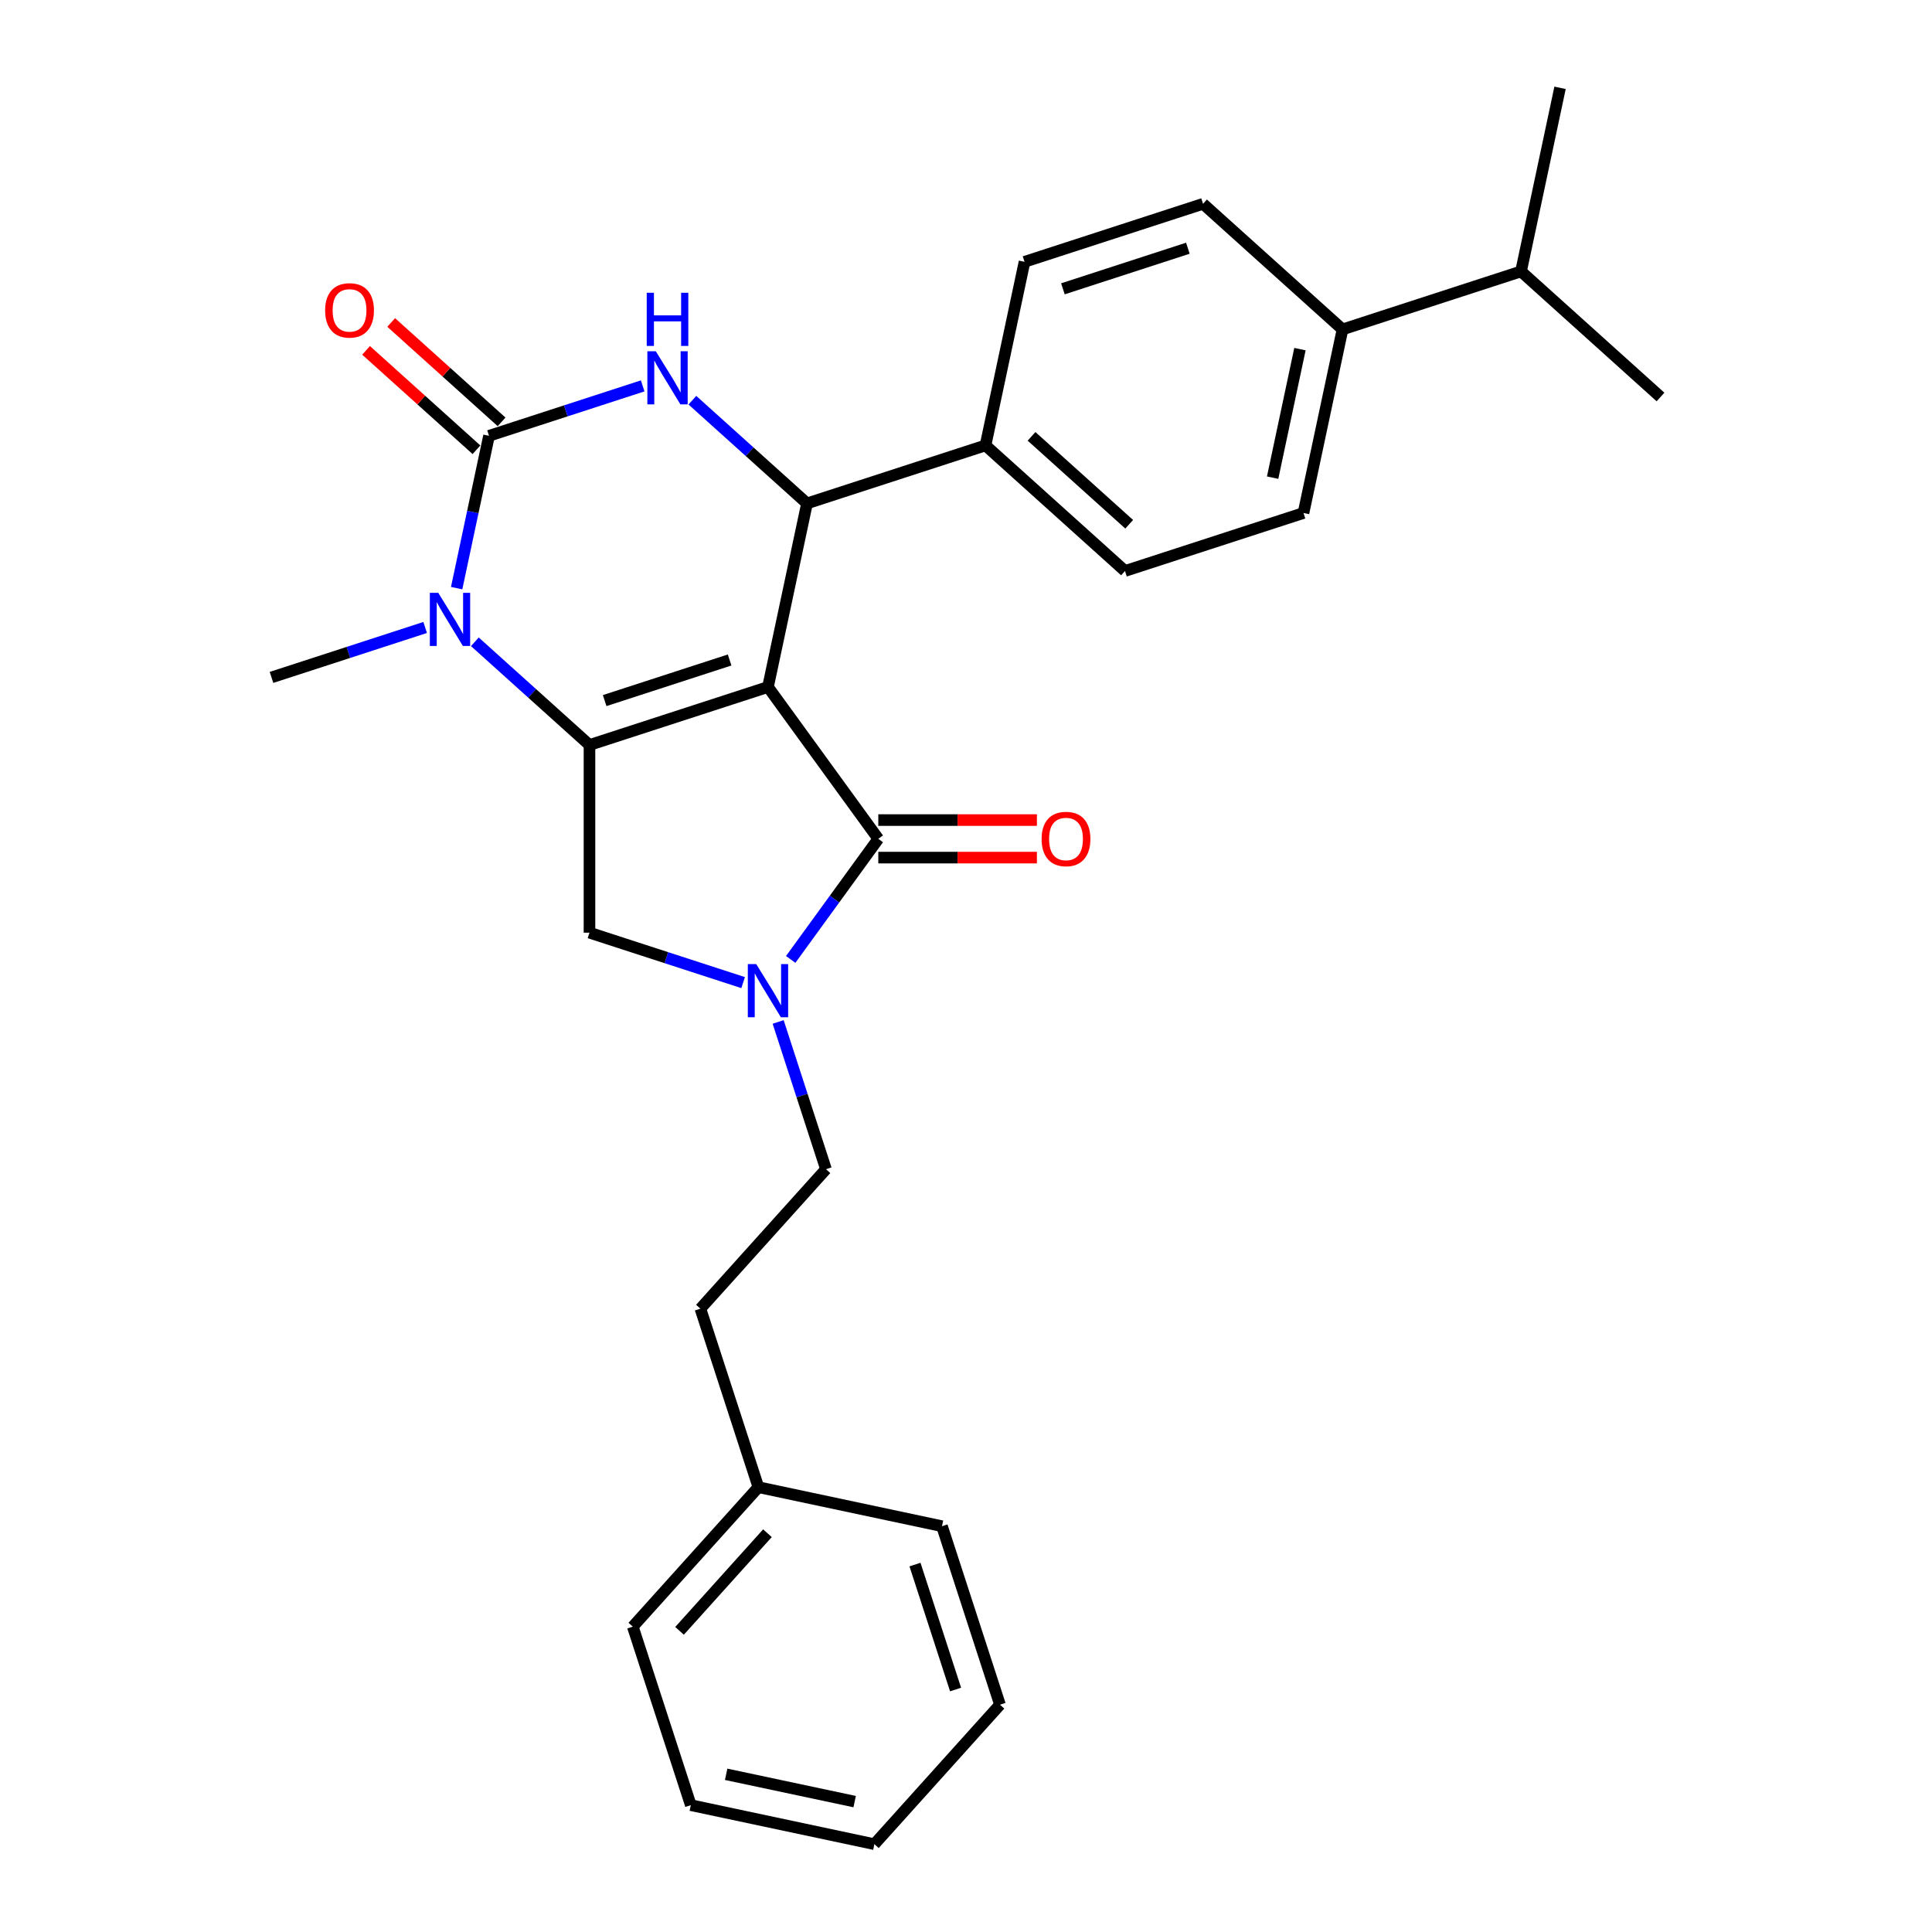 <?xml version='1.0' encoding='iso-8859-1'?>
<svg version='1.1' baseProfile='full'
              xmlns='http://www.w3.org/2000/svg'
                      xmlns:rdkit='http://www.rdkit.org/xml'
                      xmlns:xlink='http://www.w3.org/1999/xlink'
                  xml:space='preserve'
width='1000px' height='1000px' viewBox='0 0 1000 1000'>
<!-- END OF HEADER -->
<rect style='opacity:1.0;fill:#FFFFFF;stroke:none' width='1000' height='1000' x='0' y='0'> </rect>
<path class='bond-0' d='M 245.781,332.184 L 275.447,358.896' style='fill:none;fill-rule:evenodd;stroke:#0000FF;stroke-width:6px;stroke-linecap:butt;stroke-linejoin:miter;stroke-opacity:1' />
<path class='bond-0' d='M 275.447,358.896 L 305.114,385.608' style='fill:none;fill-rule:evenodd;stroke:#000000;stroke-width:6px;stroke-linecap:butt;stroke-linejoin:miter;stroke-opacity:1' />
<path class='bond-1' d='M 236.359,304.418 L 244.738,264.998' style='fill:none;fill-rule:evenodd;stroke:#0000FF;stroke-width:6px;stroke-linecap:butt;stroke-linejoin:miter;stroke-opacity:1' />
<path class='bond-1' d='M 244.738,264.998 L 253.117,225.577' style='fill:none;fill-rule:evenodd;stroke:#000000;stroke-width:6px;stroke-linecap:butt;stroke-linejoin:miter;stroke-opacity:1' />
<path class='bond-2' d='M 220.056,324.782 L 180.291,337.703' style='fill:none;fill-rule:evenodd;stroke:#0000FF;stroke-width:6px;stroke-linecap:butt;stroke-linejoin:miter;stroke-opacity:1' />
<path class='bond-2' d='M 180.291,337.703 L 140.525,350.623' style='fill:none;fill-rule:evenodd;stroke:#000000;stroke-width:6px;stroke-linecap:butt;stroke-linejoin:miter;stroke-opacity:1' />
<path class='bond-3' d='M 253.117,225.577 L 292.882,212.657' style='fill:none;fill-rule:evenodd;stroke:#000000;stroke-width:6px;stroke-linecap:butt;stroke-linejoin:miter;stroke-opacity:1' />
<path class='bond-3' d='M 292.882,212.657 L 332.648,199.736' style='fill:none;fill-rule:evenodd;stroke:#0000FF;stroke-width:6px;stroke-linecap:butt;stroke-linejoin:miter;stroke-opacity:1' />
<path class='bond-4' d='M 259.617,218.358 L 231.049,192.635' style='fill:none;fill-rule:evenodd;stroke:#000000;stroke-width:6px;stroke-linecap:butt;stroke-linejoin:miter;stroke-opacity:1' />
<path class='bond-4' d='M 231.049,192.635 L 202.48,166.911' style='fill:none;fill-rule:evenodd;stroke:#FF0000;stroke-width:6px;stroke-linecap:butt;stroke-linejoin:miter;stroke-opacity:1' />
<path class='bond-4' d='M 246.616,232.797 L 218.048,207.074' style='fill:none;fill-rule:evenodd;stroke:#000000;stroke-width:6px;stroke-linecap:butt;stroke-linejoin:miter;stroke-opacity:1' />
<path class='bond-4' d='M 218.048,207.074 L 189.479,181.35' style='fill:none;fill-rule:evenodd;stroke:#FF0000;stroke-width:6px;stroke-linecap:butt;stroke-linejoin:miter;stroke-opacity:1' />
<path class='bond-5' d='M 358.373,207.138 L 388.039,233.85' style='fill:none;fill-rule:evenodd;stroke:#0000FF;stroke-width:6px;stroke-linecap:butt;stroke-linejoin:miter;stroke-opacity:1' />
<path class='bond-5' d='M 388.039,233.85 L 417.706,260.562' style='fill:none;fill-rule:evenodd;stroke:#000000;stroke-width:6px;stroke-linecap:butt;stroke-linejoin:miter;stroke-opacity:1' />
<path class='bond-6' d='M 417.706,260.562 L 510.099,230.541' style='fill:none;fill-rule:evenodd;stroke:#000000;stroke-width:6px;stroke-linecap:butt;stroke-linejoin:miter;stroke-opacity:1' />
<path class='bond-7' d='M 417.706,260.562 L 397.507,355.587' style='fill:none;fill-rule:evenodd;stroke:#000000;stroke-width:6px;stroke-linecap:butt;stroke-linejoin:miter;stroke-opacity:1' />
<path class='bond-8' d='M 392.543,769.758 L 362.523,677.365' style='fill:none;fill-rule:evenodd;stroke:#000000;stroke-width:6px;stroke-linecap:butt;stroke-linejoin:miter;stroke-opacity:1' />
<path class='bond-9' d='M 392.543,769.758 L 327.539,841.954' style='fill:none;fill-rule:evenodd;stroke:#000000;stroke-width:6px;stroke-linecap:butt;stroke-linejoin:miter;stroke-opacity:1' />
<path class='bond-9' d='M 397.232,793.589 L 351.728,844.125' style='fill:none;fill-rule:evenodd;stroke:#000000;stroke-width:6px;stroke-linecap:butt;stroke-linejoin:miter;stroke-opacity:1' />
<path class='bond-10' d='M 392.543,769.758 L 487.569,789.957' style='fill:none;fill-rule:evenodd;stroke:#000000;stroke-width:6px;stroke-linecap:butt;stroke-linejoin:miter;stroke-opacity:1' />
<path class='bond-11' d='M 305.114,385.608 L 397.507,355.587' style='fill:none;fill-rule:evenodd;stroke:#000000;stroke-width:6px;stroke-linecap:butt;stroke-linejoin:miter;stroke-opacity:1' />
<path class='bond-11' d='M 312.969,362.626 L 377.644,341.611' style='fill:none;fill-rule:evenodd;stroke:#000000;stroke-width:6px;stroke-linecap:butt;stroke-linejoin:miter;stroke-opacity:1' />
<path class='bond-12' d='M 305.114,385.608 L 305.114,482.756' style='fill:none;fill-rule:evenodd;stroke:#000000;stroke-width:6px;stroke-linecap:butt;stroke-linejoin:miter;stroke-opacity:1' />
<path class='bond-13' d='M 397.507,355.587 L 454.61,434.182' style='fill:none;fill-rule:evenodd;stroke:#000000;stroke-width:6px;stroke-linecap:butt;stroke-linejoin:miter;stroke-opacity:1' />
<path class='bond-14' d='M 454.61,434.182 L 431.938,465.387' style='fill:none;fill-rule:evenodd;stroke:#000000;stroke-width:6px;stroke-linecap:butt;stroke-linejoin:miter;stroke-opacity:1' />
<path class='bond-14' d='M 431.938,465.387 L 409.266,496.591' style='fill:none;fill-rule:evenodd;stroke:#0000FF;stroke-width:6px;stroke-linecap:butt;stroke-linejoin:miter;stroke-opacity:1' />
<path class='bond-15' d='M 454.61,443.897 L 495.655,443.897' style='fill:none;fill-rule:evenodd;stroke:#000000;stroke-width:6px;stroke-linecap:butt;stroke-linejoin:miter;stroke-opacity:1' />
<path class='bond-15' d='M 495.655,443.897 L 536.7,443.897' style='fill:none;fill-rule:evenodd;stroke:#FF0000;stroke-width:6px;stroke-linecap:butt;stroke-linejoin:miter;stroke-opacity:1' />
<path class='bond-15' d='M 454.61,424.467 L 495.655,424.467' style='fill:none;fill-rule:evenodd;stroke:#000000;stroke-width:6px;stroke-linecap:butt;stroke-linejoin:miter;stroke-opacity:1' />
<path class='bond-15' d='M 495.655,424.467 L 536.7,424.467' style='fill:none;fill-rule:evenodd;stroke:#FF0000;stroke-width:6px;stroke-linecap:butt;stroke-linejoin:miter;stroke-opacity:1' />
<path class='bond-16' d='M 384.645,508.597 L 344.879,495.676' style='fill:none;fill-rule:evenodd;stroke:#0000FF;stroke-width:6px;stroke-linecap:butt;stroke-linejoin:miter;stroke-opacity:1' />
<path class='bond-16' d='M 344.879,495.676 L 305.114,482.756' style='fill:none;fill-rule:evenodd;stroke:#000000;stroke-width:6px;stroke-linecap:butt;stroke-linejoin:miter;stroke-opacity:1' />
<path class='bond-17' d='M 402.766,528.961 L 415.147,567.065' style='fill:none;fill-rule:evenodd;stroke:#0000FF;stroke-width:6px;stroke-linecap:butt;stroke-linejoin:miter;stroke-opacity:1' />
<path class='bond-17' d='M 415.147,567.065 L 427.528,605.17' style='fill:none;fill-rule:evenodd;stroke:#000000;stroke-width:6px;stroke-linecap:butt;stroke-linejoin:miter;stroke-opacity:1' />
<path class='bond-18' d='M 427.528,605.17 L 362.523,677.365' style='fill:none;fill-rule:evenodd;stroke:#000000;stroke-width:6px;stroke-linecap:butt;stroke-linejoin:miter;stroke-opacity:1' />
<path class='bond-19' d='M 694.886,170.5 L 674.688,265.526' style='fill:none;fill-rule:evenodd;stroke:#000000;stroke-width:6px;stroke-linecap:butt;stroke-linejoin:miter;stroke-opacity:1' />
<path class='bond-19' d='M 672.851,180.714 L 658.713,247.232' style='fill:none;fill-rule:evenodd;stroke:#000000;stroke-width:6px;stroke-linecap:butt;stroke-linejoin:miter;stroke-opacity:1' />
<path class='bond-20' d='M 694.886,170.5 L 622.691,105.495' style='fill:none;fill-rule:evenodd;stroke:#000000;stroke-width:6px;stroke-linecap:butt;stroke-linejoin:miter;stroke-opacity:1' />
<path class='bond-21' d='M 694.886,170.5 L 787.28,140.48' style='fill:none;fill-rule:evenodd;stroke:#000000;stroke-width:6px;stroke-linecap:butt;stroke-linejoin:miter;stroke-opacity:1' />
<path class='bond-22' d='M 674.688,265.526 L 582.294,295.546' style='fill:none;fill-rule:evenodd;stroke:#000000;stroke-width:6px;stroke-linecap:butt;stroke-linejoin:miter;stroke-opacity:1' />
<path class='bond-23' d='M 622.691,105.495 L 530.297,135.516' style='fill:none;fill-rule:evenodd;stroke:#000000;stroke-width:6px;stroke-linecap:butt;stroke-linejoin:miter;stroke-opacity:1' />
<path class='bond-23' d='M 614.836,128.477 L 550.161,149.492' style='fill:none;fill-rule:evenodd;stroke:#000000;stroke-width:6px;stroke-linecap:butt;stroke-linejoin:miter;stroke-opacity:1' />
<path class='bond-24' d='M 510.099,230.541 L 530.297,135.516' style='fill:none;fill-rule:evenodd;stroke:#000000;stroke-width:6px;stroke-linecap:butt;stroke-linejoin:miter;stroke-opacity:1' />
<path class='bond-25' d='M 510.099,230.541 L 582.294,295.546' style='fill:none;fill-rule:evenodd;stroke:#000000;stroke-width:6px;stroke-linecap:butt;stroke-linejoin:miter;stroke-opacity:1' />
<path class='bond-25' d='M 533.929,225.853 L 584.466,271.356' style='fill:none;fill-rule:evenodd;stroke:#000000;stroke-width:6px;stroke-linecap:butt;stroke-linejoin:miter;stroke-opacity:1' />
<path class='bond-26' d='M 787.28,140.48 L 859.475,205.485' style='fill:none;fill-rule:evenodd;stroke:#000000;stroke-width:6px;stroke-linecap:butt;stroke-linejoin:miter;stroke-opacity:1' />
<path class='bond-27' d='M 787.28,140.48 L 807.478,45.455' style='fill:none;fill-rule:evenodd;stroke:#000000;stroke-width:6px;stroke-linecap:butt;stroke-linejoin:miter;stroke-opacity:1' />
<path class='bond-28' d='M 327.539,841.954 L 357.559,934.347' style='fill:none;fill-rule:evenodd;stroke:#000000;stroke-width:6px;stroke-linecap:butt;stroke-linejoin:miter;stroke-opacity:1' />
<path class='bond-29' d='M 487.569,789.957 L 517.589,882.35' style='fill:none;fill-rule:evenodd;stroke:#000000;stroke-width:6px;stroke-linecap:butt;stroke-linejoin:miter;stroke-opacity:1' />
<path class='bond-29' d='M 473.593,809.82 L 494.607,874.495' style='fill:none;fill-rule:evenodd;stroke:#000000;stroke-width:6px;stroke-linecap:butt;stroke-linejoin:miter;stroke-opacity:1' />
<path class='bond-30' d='M 357.559,934.347 L 452.584,954.545' style='fill:none;fill-rule:evenodd;stroke:#000000;stroke-width:6px;stroke-linecap:butt;stroke-linejoin:miter;stroke-opacity:1' />
<path class='bond-30' d='M 375.852,918.372 L 442.37,932.511' style='fill:none;fill-rule:evenodd;stroke:#000000;stroke-width:6px;stroke-linecap:butt;stroke-linejoin:miter;stroke-opacity:1' />
<path class='bond-31' d='M 517.589,882.35 L 452.584,954.545' style='fill:none;fill-rule:evenodd;stroke:#000000;stroke-width:6px;stroke-linecap:butt;stroke-linejoin:miter;stroke-opacity:1' />
<path  class='atom-0' d='M 226.837 306.846
L 235.853 321.419
Q 236.746 322.857, 238.184 325.46
Q 239.622 328.064, 239.7 328.219
L 239.7 306.846
L 243.352 306.846
L 243.352 334.359
L 239.583 334.359
L 229.907 318.427
Q 228.78 316.561, 227.576 314.424
Q 226.41 312.287, 226.06 311.626
L 226.06 334.359
L 222.485 334.359
L 222.485 306.846
L 226.837 306.846
' fill='#0000FF'/>
<path  class='atom-2' d='M 339.429 181.801
L 348.444 196.373
Q 349.338 197.811, 350.776 200.414
Q 352.214 203.018, 352.291 203.173
L 352.291 181.801
L 355.944 181.801
L 355.944 209.313
L 352.175 209.313
L 342.499 193.381
Q 341.372 191.515, 340.167 189.378
Q 339.001 187.241, 338.652 186.58
L 338.652 209.313
L 335.077 209.313
L 335.077 181.801
L 339.429 181.801
' fill='#0000FF'/>
<path  class='atom-2' d='M 334.746 151.537
L 338.477 151.537
L 338.477 163.234
L 352.544 163.234
L 352.544 151.537
L 356.274 151.537
L 356.274 179.049
L 352.544 179.049
L 352.544 166.342
L 338.477 166.342
L 338.477 179.049
L 334.746 179.049
L 334.746 151.537
' fill='#0000FF'/>
<path  class='atom-5' d='M 168.292 160.65
Q 168.292 154.044, 171.557 150.352
Q 174.821 146.661, 180.922 146.661
Q 187.023 146.661, 190.287 150.352
Q 193.551 154.044, 193.551 160.65
Q 193.551 167.334, 190.248 171.142
Q 186.945 174.912, 180.922 174.912
Q 174.86 174.912, 171.557 171.142
Q 168.292 167.373, 168.292 160.65
M 180.922 171.803
Q 185.119 171.803, 187.372 169.005
Q 189.665 166.168, 189.665 160.65
Q 189.665 155.249, 187.372 152.529
Q 185.119 149.77, 180.922 149.77
Q 176.725 149.77, 174.432 152.49
Q 172.178 155.21, 172.178 160.65
Q 172.178 166.207, 174.432 169.005
Q 176.725 171.803, 180.922 171.803
' fill='#FF0000'/>
<path  class='atom-9' d='M 391.426 499.02
L 400.441 513.592
Q 401.335 515.03, 402.773 517.634
Q 404.211 520.237, 404.288 520.393
L 404.288 499.02
L 407.941 499.02
L 407.941 526.532
L 404.172 526.532
L 394.496 510.6
Q 393.369 508.735, 392.164 506.598
Q 390.998 504.46, 390.649 503.8
L 390.649 526.532
L 387.074 526.532
L 387.074 499.02
L 391.426 499.02
' fill='#0000FF'/>
<path  class='atom-11' d='M 539.129 434.259
Q 539.129 427.653, 542.393 423.962
Q 545.657 420.27, 551.758 420.27
Q 557.859 420.27, 561.123 423.962
Q 564.387 427.653, 564.387 434.259
Q 564.387 440.943, 561.084 444.751
Q 557.781 448.521, 551.758 448.521
Q 545.696 448.521, 542.393 444.751
Q 539.129 440.982, 539.129 434.259
M 551.758 445.412
Q 555.955 445.412, 558.209 442.614
Q 560.501 439.777, 560.501 434.259
Q 560.501 428.858, 558.209 426.138
Q 555.955 423.379, 551.758 423.379
Q 547.561 423.379, 545.268 426.099
Q 543.015 428.819, 543.015 434.259
Q 543.015 439.816, 545.268 442.614
Q 547.561 445.412, 551.758 445.412
' fill='#FF0000'/>
</svg>
